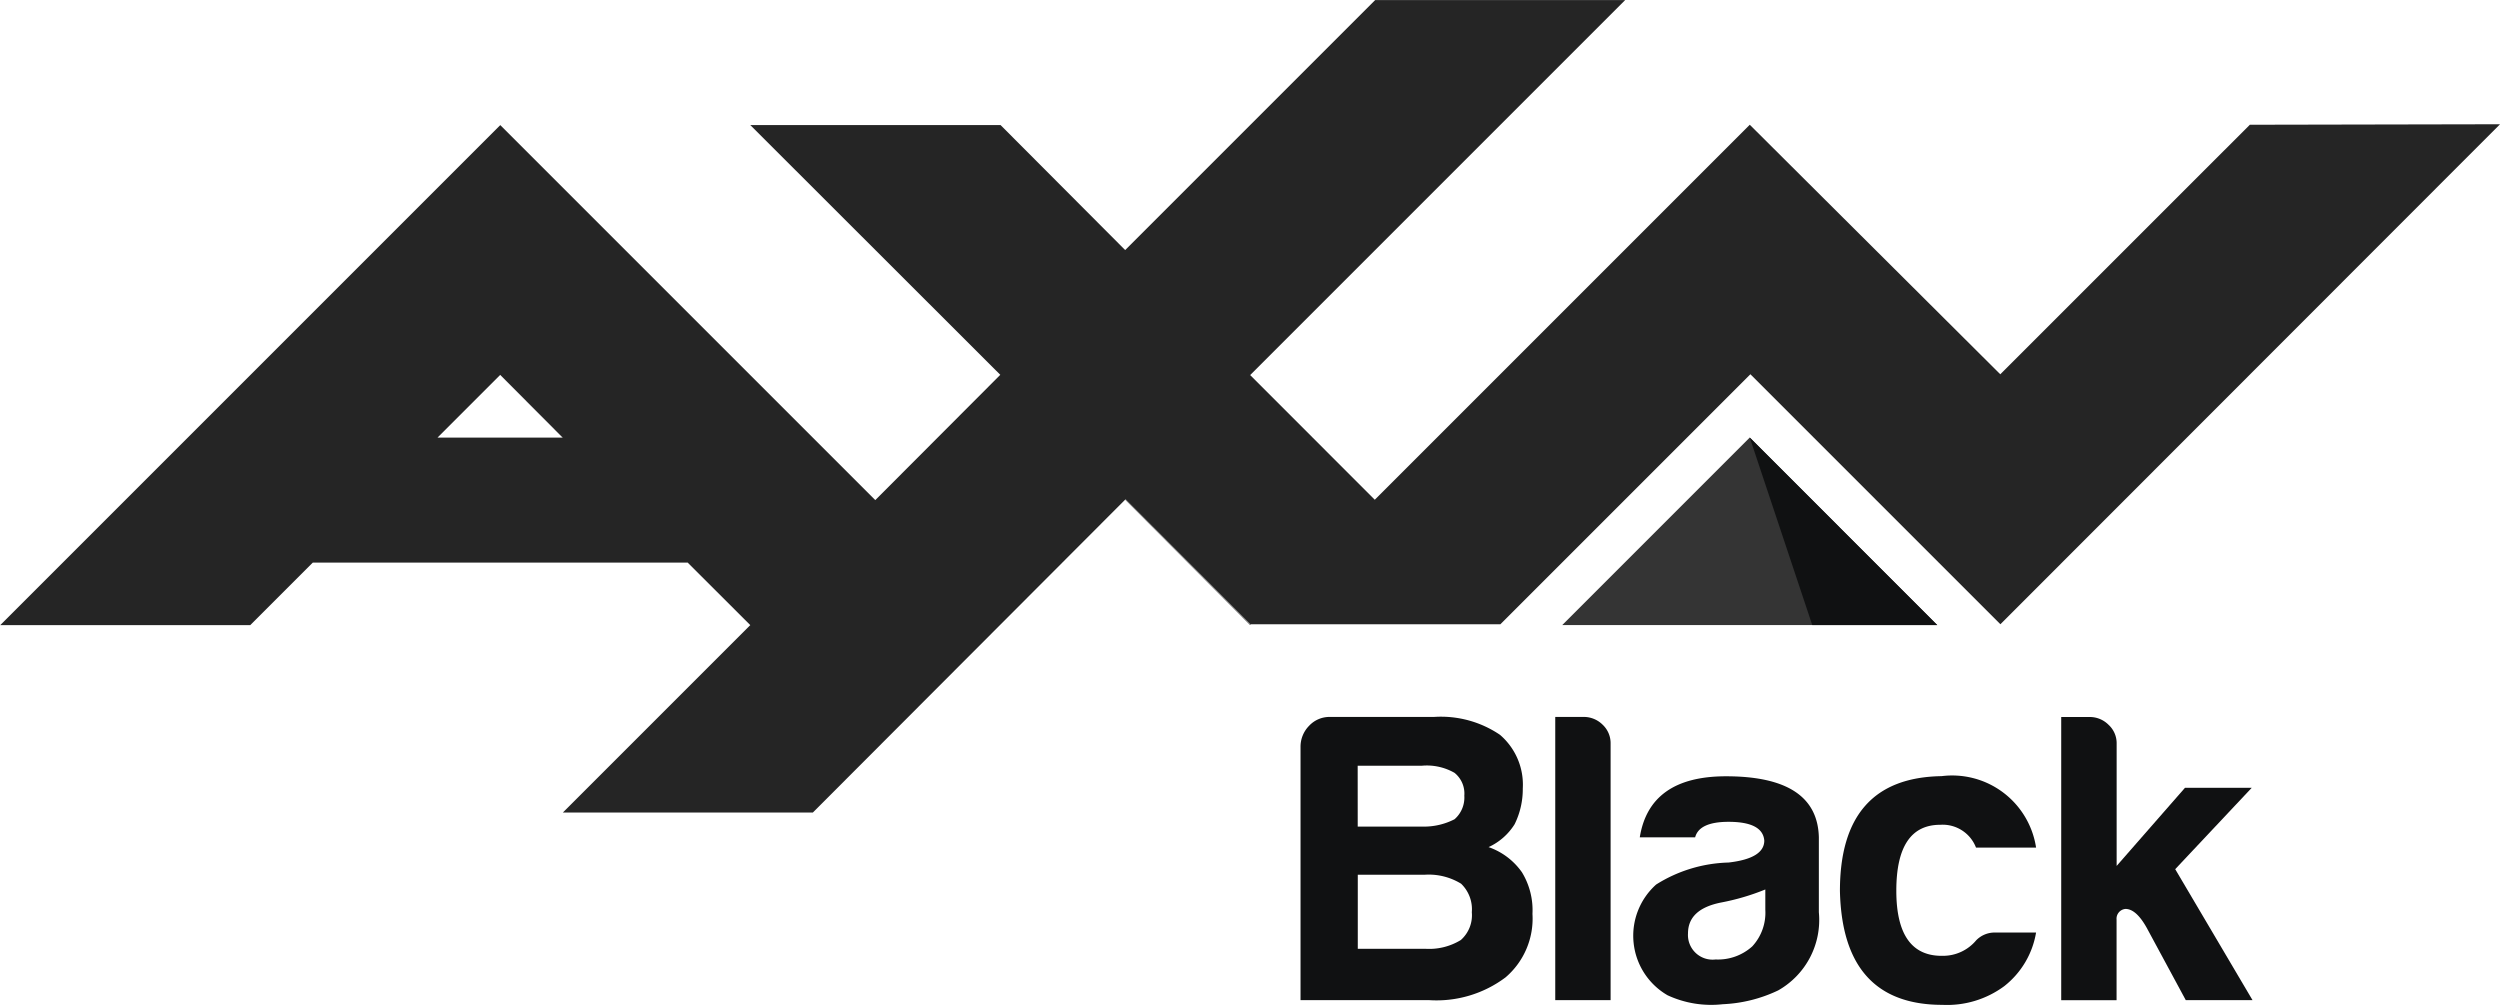 <svg xmlns="http://www.w3.org/2000/svg" width="70" height="28.14" viewBox="0 0 70 28.14"><defs><style>.a{fill:#101112;}.b{fill:#252525;}.c{fill:#343434;}</style></defs><g transform="translate(-3627.27 -233.69)"><g transform="translate(3663.686 253.763)"><path class="a" d="M3820.729,341.262a1.9,1.9,0,0,0-.935-.706,1.689,1.689,0,0,0,.729-.64,2.215,2.215,0,0,0,.229-1,1.838,1.838,0,0,0-.64-1.505,2.943,2.943,0,0,0-1.845-.5h-2.917a.781.781,0,0,0-.582.249.833.833,0,0,0-.239.593v7.088h3.6a3.221,3.221,0,0,0,2.141-.638,2.164,2.164,0,0,0,.753-1.777A2.036,2.036,0,0,0,3820.729,341.262Zm-4.6-2.985h1.8a1.56,1.56,0,0,1,.912.2.744.744,0,0,1,.274.638.808.808,0,0,1-.274.661,1.878,1.878,0,0,1-.889.206h-1.822Zm2.894,4.877a1.7,1.7,0,0,1-1,.249h-1.891V341.33H3818a1.729,1.729,0,0,1,1.025.251.994.994,0,0,1,.3.8A.925.925,0,0,1,3819.021,343.154Z" transform="translate(-3814.53 -336.91)"/><path class="a" d="M3852.75,337.661v7.18h-1.55v-7.93h.8a.745.745,0,0,1,.525.216A.71.71,0,0,1,3852.75,337.661Z" transform="translate(-3844.069 -336.91)"/><path class="a" d="M3865.028,345.46q-2.141,0-2.415,1.709h1.55c.076-.288.387-.434.936-.434q.957,0,1,.525,0,.5-1,.615a3.99,3.99,0,0,0-2.028.616,1.925,1.925,0,0,0,.319,3.1,2.9,2.9,0,0,0,1.548.251,3.992,3.992,0,0,0,1.55-.387,2.267,2.267,0,0,0,1.139-2.188v-2.1Q3867.583,345.46,3865.028,345.46Zm1.1,3.738a1.387,1.387,0,0,1-.366,1.025,1.431,1.431,0,0,1-1.025.366.69.69,0,0,1-.774-.729c0-.457.311-.745.934-.867a6.465,6.465,0,0,0,1.231-.364Z" transform="translate(-3853.115 -343.797)"/><path class="a" d="M3896.519,349.835h1.163a2.414,2.414,0,0,1-.889,1.5,2.693,2.693,0,0,1-1.733.525q-2.8,0-2.87-3.191,0-3.168,2.847-3.213a2.376,2.376,0,0,1,2.645,2H3896a1,1,0,0,0-1-.638q-1.231,0-1.231,1.845t1.3,1.824a1.209,1.209,0,0,0,.936-.434A.72.72,0,0,1,3896.519,349.835Z" transform="translate(-3877.088 -343.797)"/><path class="a" d="M3929.406,344.84h-1.869l-1.095-2.028q-.294-.525-.593-.525a.274.274,0,0,0-.249.3v2.256h-1.55v-7.93h.8a.739.739,0,0,1,.523.216.7.7,0,0,1,.229.535v3.419l1.914-2.188h1.869l-2.143,2.279Z" transform="translate(-3902.752 -336.91)"/></g><path class="b" d="M3792.774,309.09l-.02.019-3.5-3.512.008-.008,3.495,3.5Z" transform="translate(-130.48 -57.918)"/><path class="b" d="M3810.742,291.181l0,0-3.489-3.491,0,0Z" transform="translate(-144.98 -43.499)"/><path class="b" d="M3701.058,289.448h-.006l-1.742-1.744,0,0Z" transform="translate(-58.031 -43.507)"/><path class="b" d="M3728,316.44l0,0-1.752-1.754h.006Z" transform="translate(-79.723 -65.248)"/><path class="b" d="M3690.266,237.183l-6.988,6.987-7.014-6.987-10.5,10.5,0,0-3.489-3.491,0,0,10.5-10.5h-7l-7,7-3.489-3.5-7.008,0,7,6.993-3.5,3.508-10.5-10.5-14,14h7l1.75-1.75h10.5l1.75,1.75,0,0-5.247,5.247h7l8.747-8.763.008-.008,3.495,3.5h7l7-7,7,7,13.99-14Zm-50.745,8.759,1.756-1.756.006.008,1.744,1.748Z"/><path class="c" d="M3857.453,296.687l-5.25,5.251h10.5Z" transform="translate(-181.19 -50.746)"/><path class="a" d="M3884.451,301.941h-3.5l-1.75-5.251Z" transform="translate(-202.938 -50.749)"/></g></svg>